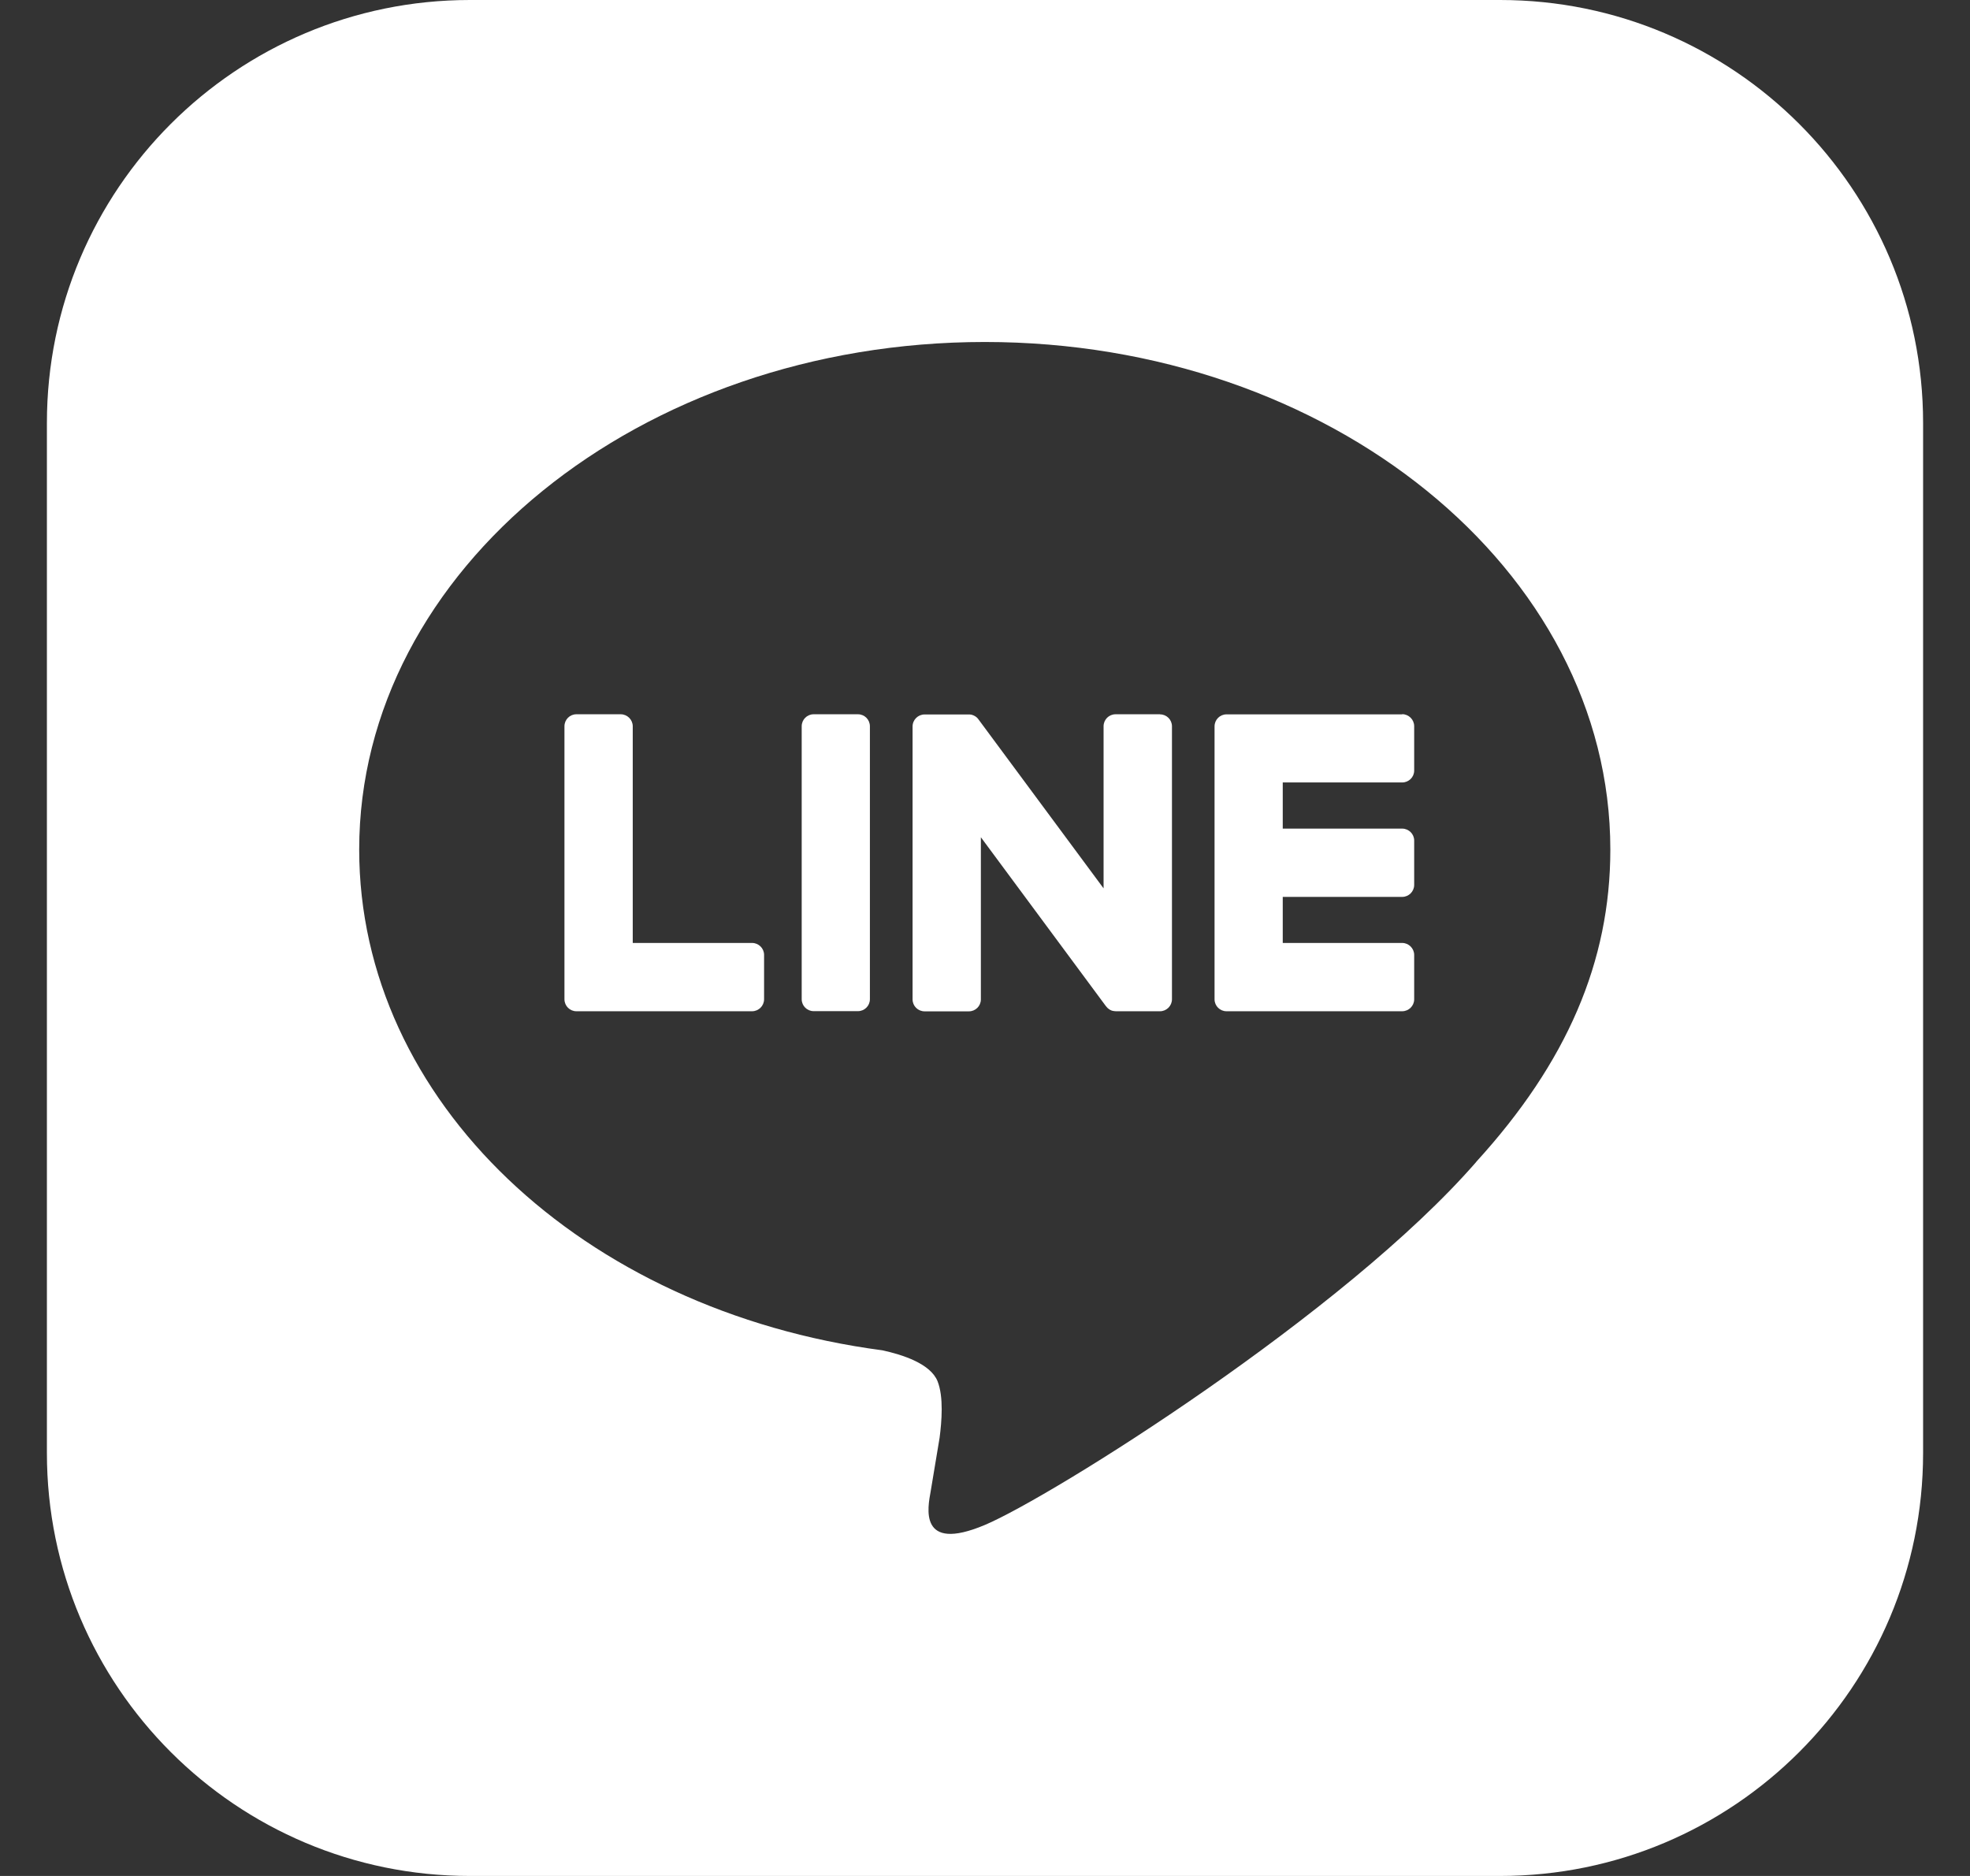 <svg width="21" height="20" viewBox="0 0 21 20" fill="none" xmlns="http://www.w3.org/2000/svg">
<rect x="0" y="0" width="21" height="20" fill="#333333" stroke="none"/>
<g clip-path="url(#clip0_917_4116)">
<path d="M15.991 0H5.009C2.519 0 0.5 2.019 0.5 4.509V15.491C0.5 17.981 2.519 20 5.009 20H15.991C18.481 20 20.5 17.981 20.5 15.491V4.509C20.5 2.019 18.481 0 15.991 0ZM15.737 12.387C14.338 13.997 11.209 15.958 10.498 16.258C9.786 16.558 9.891 16.067 9.921 15.899C9.938 15.798 10.016 15.328 10.016 15.328C10.038 15.158 10.061 14.894 9.994 14.725C9.919 14.539 9.623 14.443 9.406 14.396C6.202 13.973 3.829 11.732 3.829 9.057C3.829 6.074 6.821 3.646 10.498 3.646C14.174 3.646 17.166 6.074 17.166 9.057C17.166 10.252 16.703 11.327 15.736 12.387H15.737Z" fill="white"/>
<path d="M9.146 7.615H8.673C8.603 7.615 8.546 7.672 8.546 7.743V10.653C8.546 10.723 8.603 10.78 8.673 10.78H9.146C9.216 10.78 9.273 10.723 9.273 10.653V7.743C9.273 7.672 9.216 7.615 9.146 7.615Z" fill="white"/>
<path d="M8.018 10.053H6.745V7.743C6.745 7.673 6.687 7.615 6.617 7.615H6.144C6.074 7.615 6.017 7.672 6.017 7.743V10.651V10.653C6.017 10.724 6.074 10.781 6.144 10.781H8.017C8.087 10.781 8.145 10.724 8.145 10.653V10.18C8.145 10.11 8.087 10.053 8.017 10.053H8.018Z" fill="white"/>
<path d="M12.365 7.615H11.892C11.821 7.615 11.764 7.672 11.764 7.743V9.471L10.433 7.673C10.43 7.668 10.426 7.664 10.423 7.66C10.423 7.66 10.423 7.66 10.422 7.659C10.42 7.656 10.417 7.653 10.415 7.651C10.414 7.65 10.413 7.65 10.412 7.649C10.41 7.647 10.408 7.645 10.405 7.643C10.404 7.643 10.403 7.641 10.402 7.641C10.4 7.639 10.397 7.638 10.395 7.636C10.394 7.636 10.392 7.635 10.391 7.634C10.389 7.633 10.387 7.631 10.384 7.63C10.383 7.63 10.382 7.629 10.38 7.628C10.378 7.627 10.376 7.626 10.373 7.625C10.372 7.625 10.37 7.624 10.369 7.624C10.366 7.623 10.364 7.622 10.361 7.621C10.36 7.621 10.358 7.621 10.357 7.62C10.354 7.62 10.352 7.619 10.349 7.618C10.347 7.618 10.345 7.618 10.344 7.618C10.341 7.618 10.339 7.617 10.337 7.617C10.334 7.617 10.332 7.617 10.33 7.617C10.329 7.617 10.327 7.617 10.325 7.617H9.856C9.786 7.617 9.728 7.674 9.728 7.745V10.655C9.728 10.725 9.785 10.782 9.856 10.782H10.329C10.399 10.782 10.456 10.725 10.456 10.655V8.926L11.789 10.727C11.799 10.74 11.81 10.751 11.822 10.759C11.822 10.759 11.824 10.76 11.824 10.76C11.826 10.762 11.829 10.763 11.832 10.765C11.833 10.766 11.834 10.767 11.835 10.767C11.837 10.768 11.84 10.769 11.842 10.77C11.844 10.771 11.846 10.772 11.848 10.773C11.849 10.773 11.851 10.774 11.852 10.774C11.855 10.775 11.857 10.776 11.861 10.777C11.861 10.777 11.862 10.777 11.862 10.777C11.873 10.779 11.884 10.781 11.896 10.781H12.366C12.435 10.781 12.493 10.724 12.493 10.653V7.743C12.493 7.673 12.436 7.616 12.366 7.616L12.365 7.615Z" fill="white"/>
<path d="M14.947 7.616H13.074C13.004 7.616 12.947 7.673 12.947 7.744V7.746V10.651V10.654C12.947 10.724 13.004 10.781 13.074 10.781H14.947C15.017 10.781 15.075 10.724 15.075 10.654V10.181C15.075 10.111 15.017 10.053 14.947 10.053H13.674V9.562H14.947C15.017 9.562 15.075 9.505 15.075 9.434V8.961C15.075 8.891 15.017 8.834 14.947 8.834H13.674V8.342H14.947C15.017 8.342 15.075 8.286 15.075 8.215V7.742C15.075 7.672 15.017 7.614 14.947 7.614V7.616Z" fill="white"/>
</g>
<defs>
<clipPath id="clip0_917_4116">
<rect width="20" height="20" fill="white" transform="translate(0.5)"/>
</clipPath>
</defs>
</svg>
